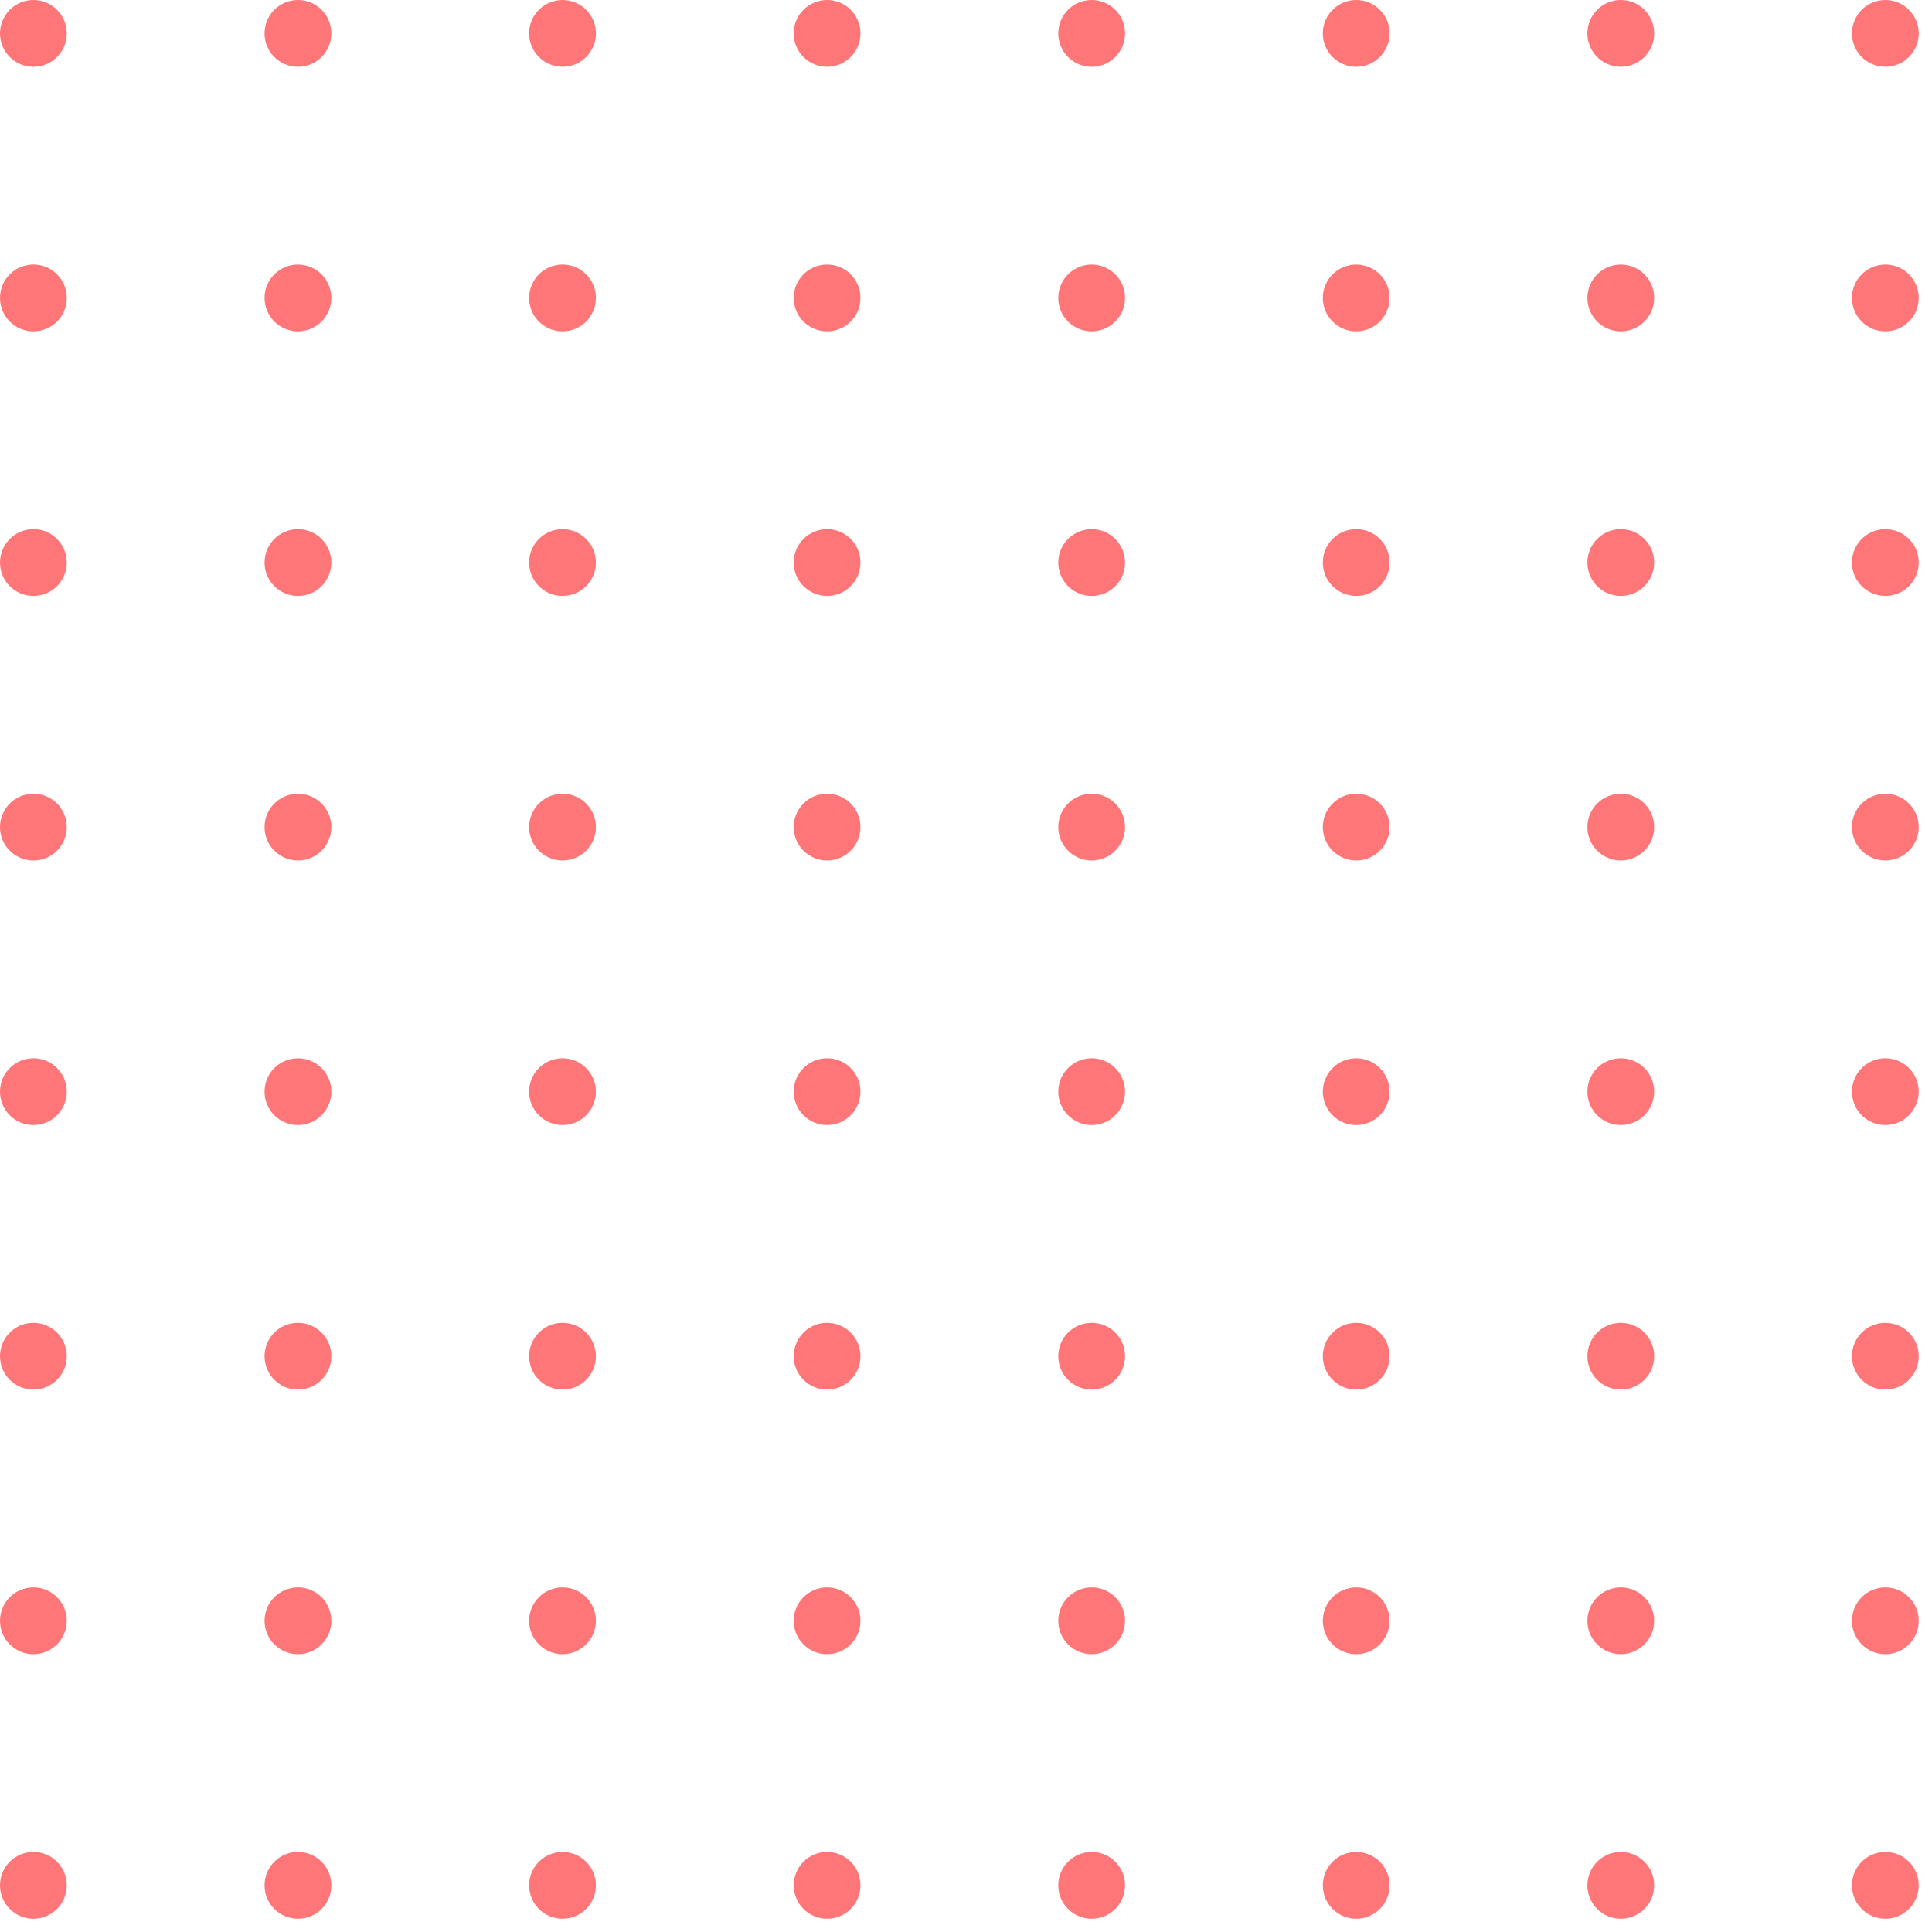 <svg width="127" height="127" viewBox="0 0 127 127" fill="none" xmlns="http://www.w3.org/2000/svg">
<circle cx="2.195" cy="2.195" r="2.195" fill="#FE7678"/>
<circle cx="2.195" cy="19.586" r="2.195" fill="#FE7678"/>
<circle cx="2.195" cy="36.978" r="2.195" fill="#FE7678"/>
<circle cx="2.195" cy="54.369" r="2.195" fill="#FE7678"/>
<circle cx="2.195" cy="71.76" r="2.195" fill="#FE7678"/>
<circle cx="2.195" cy="89.151" r="2.195" fill="#FE7678"/>
<circle cx="2.195" cy="106.543" r="2.195" fill="#FE7678"/>
<circle cx="2.195" cy="123.934" r="2.195" fill="#FE7678"/>
<circle cx="19.586" cy="2.195" r="2.195" fill="#FE7678"/>
<circle cx="19.586" cy="19.586" r="2.195" fill="#FE7678"/>
<circle cx="19.586" cy="36.978" r="2.195" fill="#FE7678"/>
<circle cx="19.586" cy="54.369" r="2.195" fill="#FE7678"/>
<circle cx="19.586" cy="71.76" r="2.195" fill="#FE7678"/>
<circle cx="19.586" cy="89.151" r="2.195" fill="#FE7678"/>
<circle cx="19.586" cy="106.543" r="2.195" fill="#FE7678"/>
<circle cx="19.586" cy="123.934" r="2.195" fill="#FE7678"/>
<circle cx="36.977" cy="2.195" r="2.195" fill="#FE7678"/>
<circle cx="36.977" cy="19.586" r="2.195" fill="#FE7678"/>
<circle cx="36.977" cy="36.978" r="2.195" fill="#FE7678"/>
<circle cx="36.977" cy="54.369" r="2.195" fill="#FE7678"/>
<circle cx="36.977" cy="71.76" r="2.195" fill="#FE7678"/>
<circle cx="36.977" cy="89.151" r="2.195" fill="#FE7678"/>
<circle cx="36.977" cy="106.543" r="2.195" fill="#FE7678"/>
<circle cx="36.977" cy="123.934" r="2.195" fill="#FE7678"/>
<circle cx="54.368" cy="2.195" r="2.195" fill="#FE7678"/>
<circle cx="54.368" cy="19.586" r="2.195" fill="#FE7678"/>
<circle cx="54.368" cy="36.978" r="2.195" fill="#FE7678"/>
<circle cx="54.368" cy="54.369" r="2.195" fill="#FE7678"/>
<circle cx="54.368" cy="71.76" r="2.195" fill="#FE7678"/>
<circle cx="54.368" cy="89.151" r="2.195" fill="#FE7678"/>
<circle cx="54.368" cy="106.543" r="2.195" fill="#FE7678"/>
<circle cx="54.368" cy="123.934" r="2.195" fill="#FE7678"/>
<circle cx="71.76" cy="2.195" r="2.195" fill="#FE7678"/>
<circle cx="71.76" cy="19.586" r="2.195" fill="#FE7678"/>
<circle cx="71.76" cy="36.978" r="2.195" fill="#FE7678"/>
<circle cx="71.76" cy="54.369" r="2.195" fill="#FE7678"/>
<circle cx="71.76" cy="71.76" r="2.195" fill="#FE7678"/>
<circle cx="71.76" cy="89.151" r="2.195" fill="#FE7678"/>
<circle cx="71.76" cy="106.543" r="2.195" fill="#FE7678"/>
<circle cx="71.76" cy="123.934" r="2.195" fill="#FE7678"/>
<circle cx="89.151" cy="2.195" r="2.195" fill="#FE7678"/>
<circle cx="89.151" cy="19.586" r="2.195" fill="#FE7678"/>
<circle cx="89.151" cy="36.978" r="2.195" fill="#FE7678"/>
<circle cx="89.151" cy="54.369" r="2.195" fill="#FE7678"/>
<circle cx="89.151" cy="71.76" r="2.195" fill="#FE7678"/>
<circle cx="89.151" cy="89.151" r="2.195" fill="#FE7678"/>
<circle cx="89.151" cy="106.543" r="2.195" fill="#FE7678"/>
<circle cx="89.151" cy="123.934" r="2.195" fill="#FE7678"/>
<circle cx="106.542" cy="2.195" r="2.195" fill="#FE7678"/>
<circle cx="106.542" cy="19.586" r="2.195" fill="#FE7678"/>
<circle cx="106.542" cy="36.978" r="2.195" fill="#FE7678"/>
<circle cx="106.542" cy="54.369" r="2.195" fill="#FE7678"/>
<circle cx="106.542" cy="71.76" r="2.195" fill="#FE7678"/>
<circle cx="106.542" cy="89.151" r="2.195" fill="#FE7678"/>
<circle cx="106.542" cy="106.543" r="2.195" fill="#FE7678"/>
<circle cx="106.542" cy="123.934" r="2.195" fill="#FE7678"/>
<circle cx="123.933" cy="2.195" r="2.195" fill="#FE7678"/>
<circle cx="123.933" cy="19.586" r="2.195" fill="#FE7678"/>
<circle cx="123.933" cy="36.978" r="2.195" fill="#FE7678"/>
<circle cx="123.933" cy="54.369" r="2.195" fill="#FE7678"/>
<circle cx="123.933" cy="71.76" r="2.195" fill="#FE7678"/>
<circle cx="123.933" cy="89.151" r="2.195" fill="#FE7678"/>
<circle cx="123.933" cy="106.543" r="2.195" fill="#FE7678"/>
<circle cx="123.933" cy="123.934" r="2.195" fill="#FE7678"/>
</svg>
